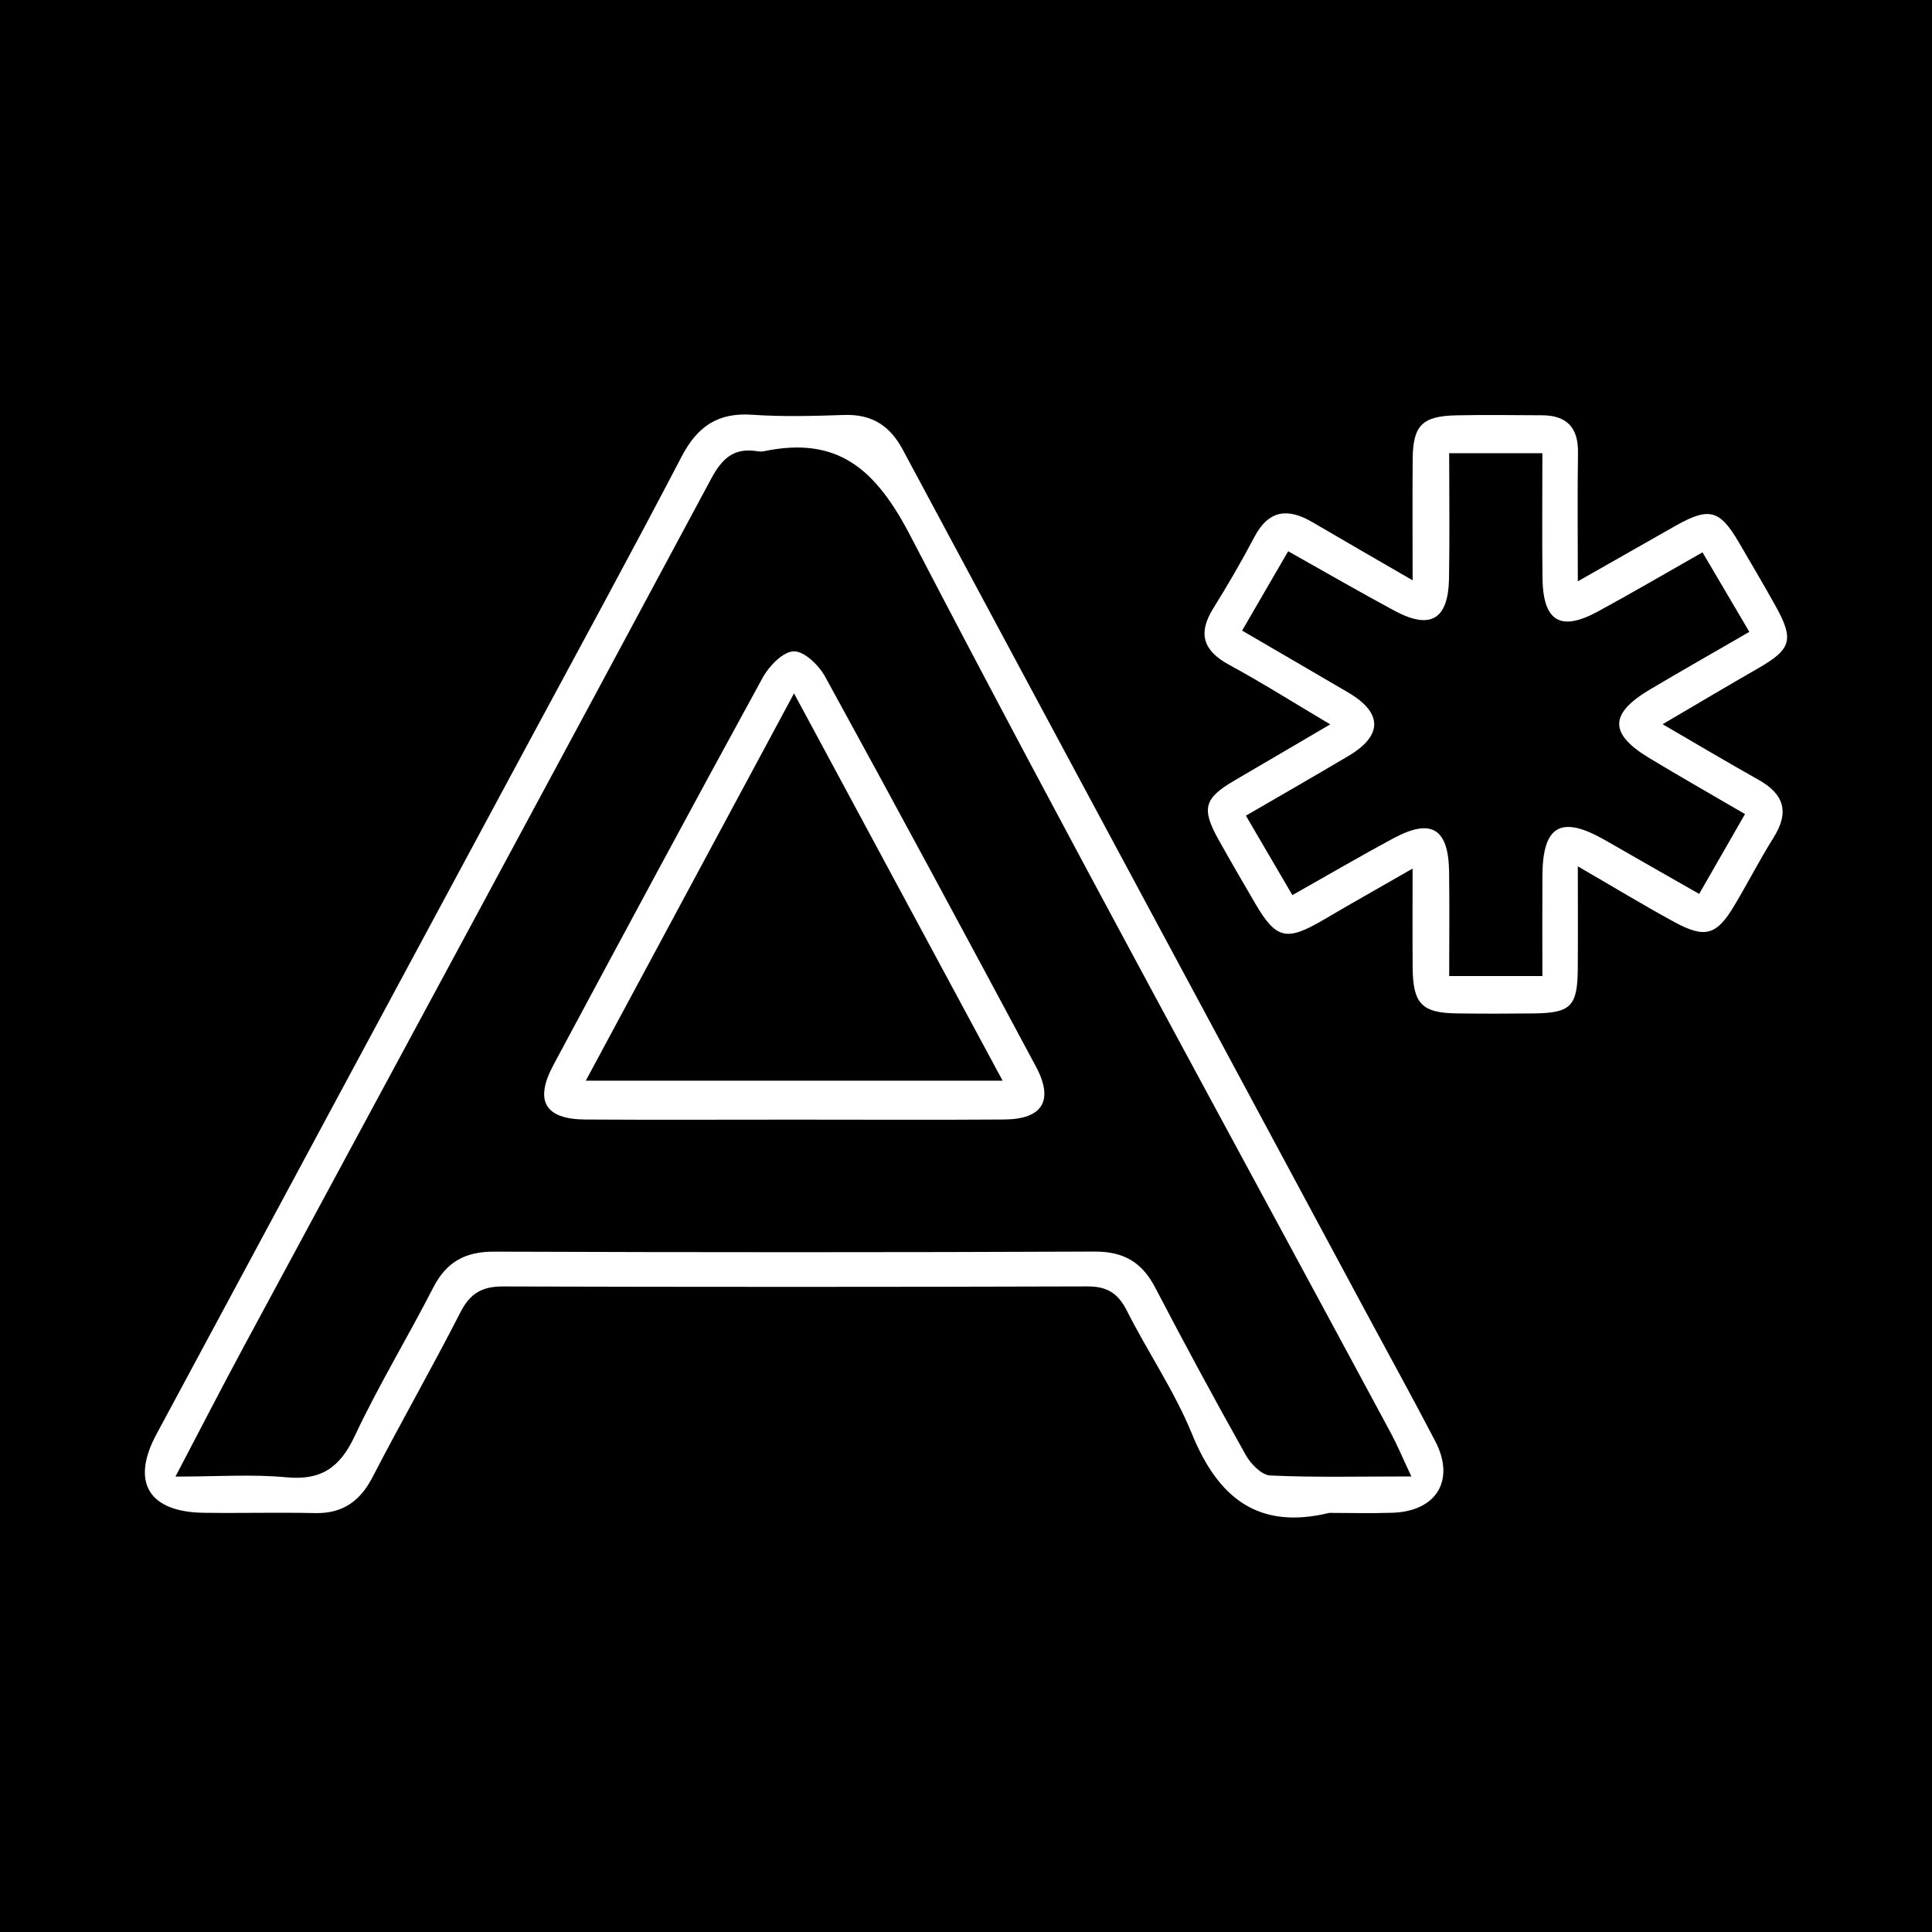 <?xml version="1.0" encoding="utf-8"?>
<!-- Generator: Adobe Illustrator 17.0.0, SVG Export Plug-In . SVG Version: 6.00 Build 0)  -->
<!DOCTYPE svg PUBLIC "-//W3C//DTD SVG 1.1//EN" "http://www.w3.org/Graphics/SVG/1.1/DTD/svg11.dtd">
<svg version="1.1" id="Layer_1" xmlns="http://www.w3.org/2000/svg" xmlns:xlink="http://www.w3.org/1999/xlink" x="0px" y="0px"
	 width="200px" height="200px" viewBox="0 0 200 200" enable-background="new 0 0 200 200" xml:space="preserve">
<rect width="200" height="200"/>
<g>
	<path fill="#FFFFFF" d="M137.603,156.613c-7.339,1.789-11.503-1.539-14.211-8.176c-1.808-4.432-4.575-8.464-6.743-12.761
		c-0.912-1.808-2.046-2.513-4.087-2.507c-20.168,0.064-40.337,0.062-60.506,0.005c-2.133-0.006-3.385,0.705-4.375,2.64
		c-2.939,5.745-6.141,11.355-9.108,17.086c-1.302,2.514-3.104,3.798-5.975,3.734c-3.835-0.085-7.673,0.021-11.509-0.031
		c-5.693-0.078-7.566-3.157-4.895-8.13c12.734-23.711,25.503-47.404,38.254-71.106c5.393-10.024,10.851-20.014,16.115-30.105
		c1.621-3.107,3.74-4.574,7.287-4.328c3.163,0.22,6.357,0.128,9.532,0.023c2.845-0.094,4.721,1.072,6.067,3.583
		c15.918,29.702,31.88,59.381,47.832,89.064c2.434,4.529,4.922,9.031,7.298,13.59c2.089,4.01,0.148,7.245-4.402,7.404
		C141.99,156.676,139.795,156.613,137.603,156.613z M146.103,152.84c-0.933-1.984-1.461-3.258-2.111-4.467
		c-16.638-30.935-33.54-61.733-49.743-92.894c-3.583-6.89-7.481-10.368-15.175-8.768c-0.21,0.044-0.442,0.036-0.656,0.001
		c-2.4-0.391-3.639,0.685-4.795,2.842c-16.073,30-32.266,59.936-48.414,89.896c-2.257,4.188-4.429,8.422-7.045,13.406
		c4.365,0,7.954-0.262,11.487,0.073c3.61,0.343,5.541-1.019,7.059-4.247c2.465-5.243,5.488-10.221,8.134-15.384
		c1.364-2.661,3.307-3.737,6.301-3.727c20.722,0.074,41.445,0.082,62.167-0.008c3.026-0.013,4.914,1.114,6.281,3.739
		c3.033,5.822,6.159,11.598,9.369,17.324c0.516,0.92,1.639,2.074,2.528,2.115C136.07,152.954,140.665,152.84,146.103,152.84z"/>
	<path fill="#FFFFFF" d="M146.233,60.073c0-4.648-0.025-8.591,0.007-12.534c0.028-3.491,0.973-4.464,4.497-4.543
		c2.959-0.066,5.92-0.015,8.881-0.007c2.578,0.007,3.775,1.273,3.735,3.884c-0.065,4.236-0.017,8.473-0.017,13.305
		c3.67-2.086,6.866-3.906,10.065-5.719c3.516-1.992,4.616-1.714,6.596,1.674c1.27,2.174,2.55,4.342,3.777,6.54
		c1.983,3.552,1.681,4.526-1.788,6.518c-3.185,1.828-6.339,3.708-9.873,5.78c3.543,2.058,6.716,3.95,9.936,5.756
		c2.622,1.47,3.212,3.328,1.571,5.946c-1.452,2.316-2.7,4.758-4.103,7.106c-1.813,3.034-3.018,3.394-6.181,1.673
		c-3.148-1.713-6.213-3.576-9.999-5.77c0,3.96,0.02,7.277-0.005,10.593c-0.03,3.91-0.712,4.595-4.596,4.635
		c-2.631,0.027-5.263,0.033-7.894-0.002c-3.659-0.048-4.572-0.992-4.604-4.751c-0.027-3.176-0.006-6.352-0.006-10.243
		c-3.342,1.919-6.305,3.588-9.237,5.311c-3.832,2.251-4.891,2.011-7.083-1.748c-1.268-2.175-2.537-4.35-3.763-6.548
		c-1.796-3.218-1.507-4.279,1.601-6.106c3.179-1.869,6.362-3.73,9.956-5.837c-3.748-2.223-7.037-4.303-10.45-6.156
		c-2.698-1.465-3.293-3.233-1.649-5.867c1.506-2.413,2.933-4.883,4.261-7.398c1.477-2.797,3.475-2.987,5.984-1.516
		C139.13,55.973,142.425,57.866,146.233,60.073z M128.583,65.28c3.714,2.166,7.354,4.28,10.984,6.409
		c3.572,2.095,3.593,4.447,0.029,6.564c-3.462,2.056-6.957,4.056-10.621,6.187c1.651,2.821,3.172,5.42,4.812,8.222
		c3.678-2.073,7.056-4.056,10.507-5.903c3.897-2.085,5.658-0.986,5.717,3.506c0.047,3.577,0.009,7.156,0.009,10.776
		c3.402,0,6.383,0,9.647,0c0-3.658-0.018-7.042,0.004-10.425c0.034-5.194,1.951-6.252,6.51-3.63
		c3.193,1.837,6.396,3.656,9.716,5.552c1.698-2.958,3.192-5.56,4.746-8.267c-3.565-2.082-6.796-3.911-9.97-5.836
		c-4.118-2.497-4.07-4.566,0.144-7.067c3.348-1.987,6.736-3.908,10.275-5.957c-1.743-2.959-3.269-5.552-4.849-8.234
		c-3.795,2.153-7.282,4.198-10.832,6.128c-3.883,2.111-5.677,1.017-5.733-3.471c-0.052-4.244-0.011-8.489-0.011-12.916
		c-3.359,0-6.353,0-9.648,0c0,4.449,0.057,8.699-0.016,12.947c-0.073,4.267-1.91,5.363-5.636,3.362
		c-3.644-1.957-7.223-4.034-11.016-6.162C131.758,59.814,130.284,62.352,128.583,65.28z"/>
	<path fill="#FFFFFF" d="M82.282,115.904c-7.225,0-14.45,0.033-21.674-0.012c-4.198-0.026-5.314-1.923-3.311-5.658
		c7.178-13.386,14.364-26.768,21.659-40.09c0.657-1.2,2.096-2.685,3.212-2.718c1.074-0.032,2.595,1.43,3.241,2.608
		c7.356,13.412,14.607,26.881,21.826,40.367c1.886,3.523,0.707,5.459-3.279,5.489C96.732,115.942,89.507,115.904,82.282,115.904z
		 M103.79,111.873c-7.25-13.462-14.295-26.545-21.593-40.096c-7.344,13.66-14.359,26.709-21.557,40.096
		C75.188,111.873,89.217,111.873,103.79,111.873z"/>
</g>
</svg>

